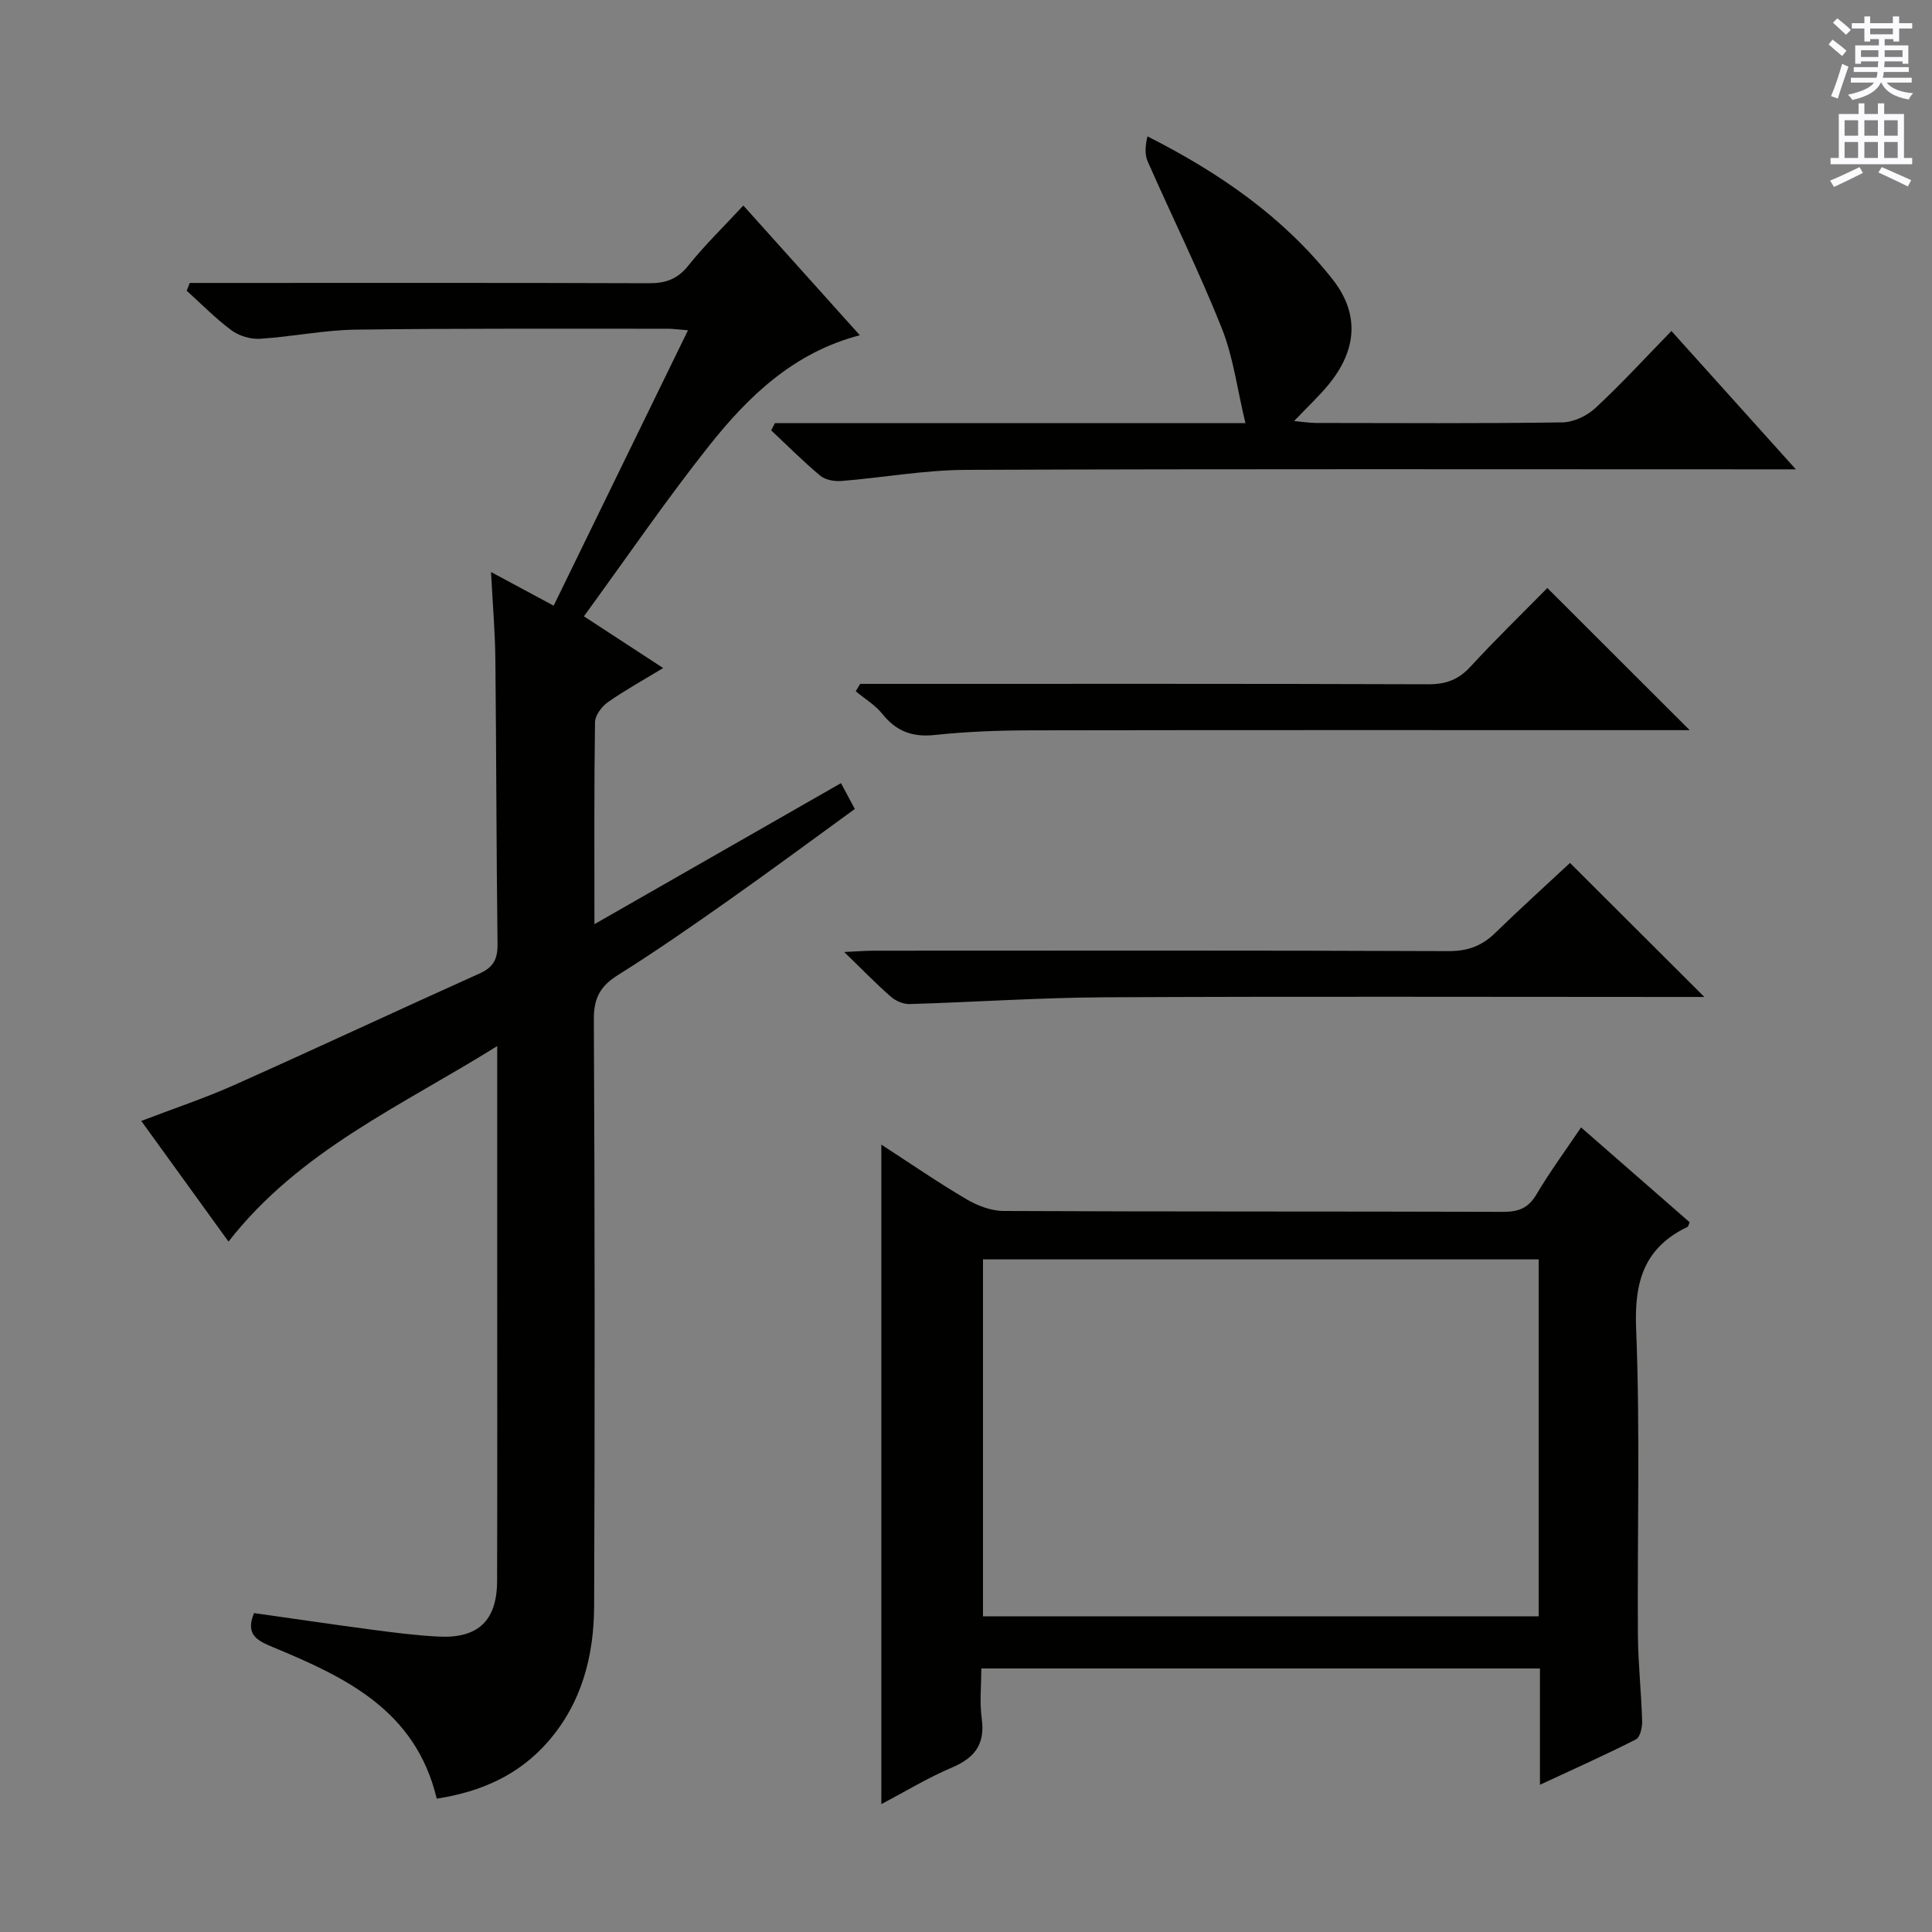 <svg enable-background="new 0 0 400 400" viewBox="0 0 400 400" xmlns="http://www.w3.org/2000/svg"><rect x="0" y="0" width="400" height="400" fill="#808080" stroke="none"/><g fill="#010100"><path d="m90.42 372.39c-4.38-18.34-18.9-25.12-33.85-31.34-3.16-1.32-5.89-2.51-3.97-7.08 8.05 1.14 16.2 2.35 24.36 3.43 4.61.61 9.24 1.21 13.88 1.44 8.19.4 12.06-3.33 12.08-11.55.06-22.66.02-45.33.02-67.99 0-13.82 0-27.64 0-42.72-19.87 12.42-40.91 21.6-55.63 40.48-5.93-8.2-11.82-16.36-18.06-24.98 6.7-2.57 13.1-4.69 19.23-7.43 16.99-7.58 33.85-15.48 50.83-23.11 2.87-1.29 3.74-3.01 3.7-6.1-.25-19.66-.24-39.32-.45-58.98-.06-5.64-.55-11.27-.9-18.03 4.63 2.49 8.46 4.55 12.97 6.97 9.25-18.97 18.38-37.69 27.81-57.02-1.87-.14-3.1-.32-4.32-.32-21.5.02-42.99-.1-64.49.19-6.61.09-13.19 1.48-19.81 1.89-1.95.12-4.32-.59-5.89-1.75-3.31-2.45-6.21-5.44-9.28-8.2.21-.54.43-1.07.64-1.61h5.6c29.83 0 59.66-.05 89.49.06 3.45.01 5.89-.85 8.12-3.64 3.4-4.25 7.34-8.07 11.4-12.45 8.06 8.97 15.92 17.73 24.12 26.86-13.64 3.54-23.04 12.59-31.18 22.84-8.96 11.29-17.1 23.22-25.95 35.35 5.95 3.88 10.9 7.11 16.41 10.71-4.09 2.48-7.91 4.59-11.46 7.08-1.26.89-2.63 2.71-2.65 4.13-.2 13.49-.12 26.98-.12 41.82 17.36-9.93 33.97-19.44 51.05-29.2.9 1.69 1.72 3.21 2.86 5.35-8.71 6.32-17.22 12.63-25.87 18.73-7.61 5.36-15.26 10.7-23.15 15.64-3.65 2.28-5.03 4.73-5.01 9.15.2 40.49.21 80.99.06 121.48-.04 10.35-2.55 20.12-9.62 28.18-5.97 6.8-13.68 10.28-22.97 11.72z"/><path d="m318.83 369.52c0-8.49 0-16.1 0-24.08-38.6 0-76.8 0-115.66 0 0 3.51-.38 7 .09 10.38.73 5.29-1.44 8.13-6.19 10.14-4.98 2.11-9.65 4.96-14.6 7.57 0-45.7 0-90.86 0-136.55 5.91 3.83 11.6 7.75 17.54 11.26 2.29 1.35 5.14 2.46 7.74 2.48 34.49.16 68.97.07 103.46.18 3.17.01 5.21-.76 6.89-3.6 2.77-4.69 6.02-9.09 9.24-13.88 7.75 6.77 15.13 13.21 22.48 19.63-.21.47-.25.88-.45.97-8.94 4.29-11.02 11.28-10.63 20.97.85 21.13.23 42.31.37 63.46.04 5.98.71 11.95.88 17.92.04 1.28-.43 3.32-1.3 3.76-6.31 3.21-12.78 6.09-19.86 9.39zm-.26-108.78c-38.45 0-76.65 0-115.05 0v73.9h115.05c0-24.75 0-49.16 0-73.9z"/><path d="m160.45 87.6h97.4c-1.69-7-2.5-13.64-4.89-19.64-4.66-11.69-10.26-23-15.34-34.53-.65-1.48-.5-3.32-.05-5.2 15.01 7.6 28.2 16.75 38.33 29.61 5.61 7.12 5.07 14.62-.87 21.83-2 2.42-4.32 4.58-7.1 7.5 1.9.17 3.22.4 4.55.4 17 .02 34 .13 50.99-.12 2.32-.03 5.1-1.35 6.84-2.97 5.36-4.97 10.31-10.38 15.74-15.95 8.53 9.49 16.69 18.56 25.76 28.64-3.03 0-4.92 0-6.82 0-54.99 0-109.98-.11-164.98.11-8.59.03-17.17 1.61-25.77 2.3-1.45.12-3.33-.2-4.39-1.07-3.55-2.95-6.81-6.25-10.19-9.41.27-.5.53-1 .79-1.5z"/><path d="m349.83 151.17c-1.54 0-3.3 0-5.05 0-43.78 0-87.57-.04-131.35.04-6.64.01-13.31.26-19.9.96-4.61.49-7.94-.74-10.82-4.33-1.49-1.86-3.67-3.17-5.54-4.72.31-.51.61-1.02.92-1.53h5.25c37.46 0 74.92-.05 112.37.08 3.63.01 6.23-.93 8.71-3.62 5.29-5.74 10.9-11.19 15.94-16.31 9.97 9.96 19.62 19.6 29.47 29.43z"/><path d="m325.05 178.66c9.29 9.27 18.31 18.26 27.82 27.75-2.02 0-3.92 0-5.81 0-39.46 0-78.93-.13-118.39.07-13.45.07-26.89 1-40.34 1.4-1.3.04-2.9-.65-3.9-1.53-3-2.62-5.78-5.5-9.65-9.25 2.86-.13 4.53-.27 6.21-.27 39.63-.01 79.26-.08 118.89.09 4 .02 6.92-1.07 9.69-3.77 5.21-5.07 10.62-9.95 15.48-14.49z"/></g><path d="m378.6 9.2.8-1c.9.7 1.9 1.4 2.9 2.3l-.9 1.1c-1.1-.9-2-1.7-2.8-2.4zm.5 10.7c.9-2.1 1.6-4.3 2.3-6.7.4.2.8.4 1.3.6-.7 2.1-1.5 4.3-2.2 6.6zm.4-15.2.9-.9c1 .8 2 1.6 2.8 2.4l-1 1c-1-.9-1.9-1.8-2.7-2.5zm12.5-1.3h1.2v1.4h2.7v1.1h-2.7v2.7h-1.2v-.5h-1.8v1.3h4.9v3.8h-1.2v-.5h-3.7c0 .4-.1.9-.1 1.2h5.1v1h-5.2c0 .5-.1.9-.2 1.2h6v1h-5.2c1.1 1.3 2.9 2 5.5 2.2-.4.4-.7.8-.9 1.3-2.9-.5-4.8-1.6-5.7-3.5h-.1c-.8 1.7-2.7 2.9-5.9 3.6-.2-.4-.6-.8-.9-1.1 2.8-.6 4.6-1.4 5.4-2.5h-4.8v-1h5.3c.1-.3.2-.7.2-1.2h-4.9v-1h5c0-.4 0-.8.1-1.2h-3.6v.5h-1.2v-3.8h4.9v-1.3h-1.8v.5h-1.2v-2.7h-2.6v-1.1h2.6v-1.4h1.2v1.4h4.7v-1.4zm-6.7 8.4h3.6c0-.4 0-.9 0-1.4h-3.6zm1.9-4.7h4.7v-1.2h-4.7zm6.7 3.3h-3.7v1.4h3.7z" fill="#fbfafc"/><path d="m384.7 21.4h1.3v2.2h2.8v-2.2h1.3v2.2h4.1v9.1h1.7v1.3h-16.9v-1.3h1.7v-9.1h4.1v-2.2zm.3 13.2.7 1.2c-1.8.9-3.8 1.9-6 2.9-.2-.4-.5-.8-.8-1.3 2.4-1 4.4-2 6.1-2.8zm-3.1-6.5h2.8v-3.2h-2.8zm0 4.6h2.8v-3.3h-2.8zm4.1-4.6h2.8v-3.2h-2.8zm0 4.6h2.8v-3.3h-2.8zm3.6 1.9c2.1.9 4.1 1.8 6.1 2.7l-.7 1.3c-2.2-1.1-4.2-2-6.1-2.9zm3.3-9.7h-2.8v3.2h2.8zm-2.8 7.8h2.8v-3.3h-2.8z" fill="#fbfafc"/></svg>